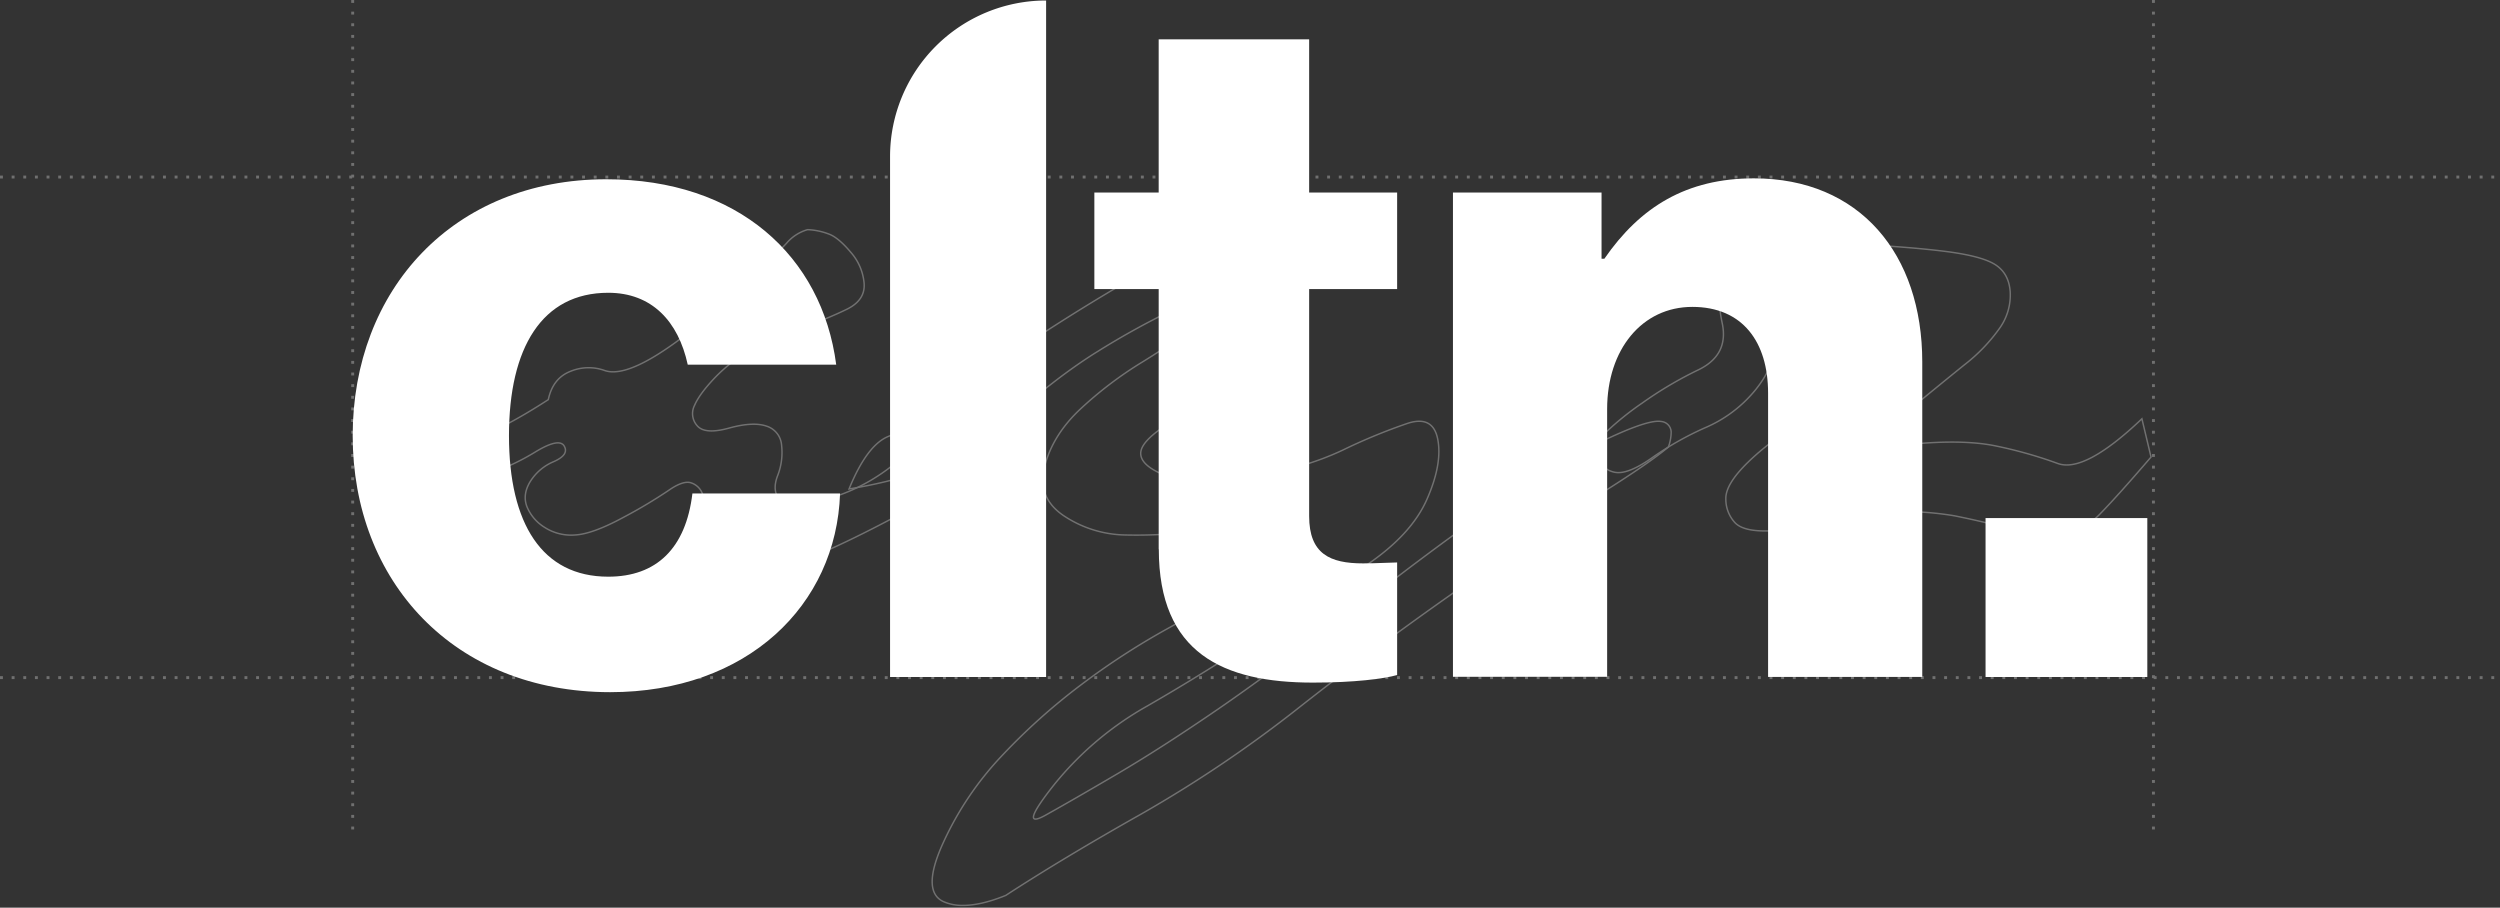 <svg xmlns="http://www.w3.org/2000/svg" xmlns:xlink="http://www.w3.org/1999/xlink" width="858.987" height="311.877" viewBox="0 0 858.987 311.877"><rect x="0" y="0" width="858.987" height="311.877" fill="#333333" stroke="none"/><defs><clipPath id="clip-path"><rect id="Rectangle_87" data-name="Rectangle 87" width="590.823" height="303.5" fill="none"></rect></clipPath></defs><g id="Group_1194" data-name="Group 1194" transform="translate(-515.502 -6073.5)"><g id="Group_1053" data-name="Group 1053" transform="translate(794.589 5986.876)" opacity="0.305"><g id="Group_1052" data-name="Group 1052" transform="translate(-130 95)" clip-path="url(#clip-path)"><path id="Path_1062" data-name="Path 1062" d="M.257,102.186q1.57-4.069,11.589-6.89T38.777,81.52q1.565-7.36,7.592-9.709A16.318,16.318,0,0,1,58.113,71.5q5.717,2.037,17.069-4.775T102.271,45.35Q118,30.786,120.823,27.579a14.738,14.738,0,0,1,7.045-4.464,22.837,22.837,0,0,1,7.83,1.721q3.131,1.41,7.125,6.188a18.435,18.435,0,0,1,4.464,10.487q.467,5.721-5.715,8.849A121.761,121.761,0,0,1,125.913,56.7,101.828,101.828,0,0,0,109,64.06a54.175,54.175,0,0,0-12.84,9.786q-5.4,5.634-7.125,9.63a6.212,6.212,0,0,0,.94,7.049q2.659,3.048,10.884.781t12.84-.7a7.413,7.413,0,0,1,5.242,6.655,21.9,21.9,0,0,1-1.407,10.49q-2.041,5.4,1.1,8.614t16.91-.943a65.061,65.061,0,0,0,25.051-14.326q11.278-10.175,15.58-11.43t6.969,1.33q2.659,2.586,3.915,11.665-19.26,13.937-30.064,19.65t-19.65,9.786a60.183,60.183,0,0,1-18.4,5.166l-9.236-.467-6.89-4.385q-6.733-5.639-8.455-10.881c-1.15-3.5-2.035-6.078-2.661-7.753a6.144,6.144,0,0,0-3.68-3.6q-2.742-1.089-7.985,2.584a170.48,170.48,0,0,1-15.659,9.319q-10.417,5.63-16.44,5.947a16.853,16.853,0,0,1-10.49-2.661,14.992,14.992,0,0,1-6.029-7.125q-1.565-4.147,1.175-8.611a17.369,17.369,0,0,1,8.065-6.814q5.318-2.348,3.6-5.321t-9.862,1.956a79.3,79.3,0,0,1-16.208,7.595A102.528,102.528,0,0,1,5.9,110.486Q1.667,111.273.257,102.186Z" transform="translate(0.527 47.416)" fill="none" stroke="#fff" stroke-miterlimit="10" stroke-width="0.5"></path><path id="Path_1063" data-name="Path 1063" d="M76.186,83.02Q84.324,76.6,100.77,65.326t34.757-22.235q18.322-10.957,33.665-16.285a50.446,50.446,0,0,1,15.031-2.819,20.454,20.454,0,0,1,8.458,1.565q8.138,4.078,10.8,10.649t-3.445,16.443q-6.106,9.859-19.1,19.1T157.451,87.4q-10.495,6.426-10.493,10.8t9.084,7.83q9.076,3.442,27.871.47t32.411-9.4a196.071,196.071,0,0,1,22.39-9.236q8.769-2.815,10.332,5.639t-3.756,20.511q-5.323,12.06-20.511,22.39t-35.542,23.8q-20.358,13.465-39.929,24.74a110.948,110.948,0,0,0-32.1,27.086q-12.527,15.813-2.972,10.49t24.737-14.247q15.191-8.925,34.6-22.235t62-45.721q42.593-32.414,63.729-43.219t26.461-9.862a3.75,3.75,0,0,1,3.445,4.07,15.488,15.488,0,0,1-.94,4.7q-6.261,5.323-23.175,15.967t-46.188,31q-29.283,20.354-57,42.12a435.328,435.328,0,0,1-54.646,36.951q-26.935,15.186-46.66,28.029-8.458,3.442-14.716,3.445a16.106,16.106,0,0,1-6.579-1.254q-7.831-3.442-.311-20.044a109.287,109.287,0,0,1,20.2-30.058,214.29,214.29,0,0,1,27.245-24.429,251.3,251.3,0,0,1,29.906-19.415q15.347-8.458,29.122-17.85T203.013,124.2q3.758-6.888-6.109-4.537t-26.458,4.7a163.867,163.867,0,0,1-28.813,1.877,39.316,39.316,0,0,1-21.292-6.731q-9.085-6.261-6.42-16.755t11.744-19.26A131.91,131.91,0,0,1,147.9,66.577q13.154-8.138,17.853-12.681t5.321-7.985q.622-3.442-11.744,2.346a271.737,271.737,0,0,0-27.086,14.875Q117.517,72.217,99.516,88.5T46.75,110.418q6.261-15.342,13.777-18.161A59.447,59.447,0,0,0,76.186,83.02Z" transform="translate(95.898 49.205)" fill="none" stroke="#fff" stroke-miterlimit="10" stroke-width="0.5"></path><path id="Path_1064" data-name="Path 1064" d="M134.459,89.293a101.117,101.117,0,0,1,12.288-9.862A132.473,132.473,0,0,1,166.085,68q10.49-5.085,8.141-16.047T175.4,37.076a28.766,28.766,0,0,1,9.862-6.734,97.6,97.6,0,0,1,17.3-5.321l15.034-.314q19.411.938,32.411,2.505t17.85,4.543q4.852,2.975,5.325,9.392a19.617,19.617,0,0,1-3.6,12.526,59.217,59.217,0,0,1-12.211,12.681q-8.142,6.582-14.405,11.748T227.31,89.531q-9.4,6.261,10.02,4.226t31.16.47a149.932,149.932,0,0,1,20.981,5.947q9.232,3.451,28.966-15.342l3.131,13.154q-11.273,13.154-17.694,19.727t-16.752,6.89a105.706,105.706,0,0,1-17.38-2.819q-7.044-1.877-15.659-3.6a105.41,105.41,0,0,0-43.841,1.877,86.275,86.275,0,0,1-19.73,3.289q-8.92.311-11.9-2.819a11.893,11.893,0,0,1-3.134-8.144q-.16-5.007,7.515-12.523T203.821,84.2a167.806,167.806,0,0,0,21.454-15.342,162.417,162.417,0,0,0,13.151-12.526q4.852-5.323-5.01-8.611a50.782,50.782,0,0,0-18.79-2.819q-8.925.467-14.247,4.226t-7.515,11.9a38.731,38.731,0,0,1-8.458,15.348,44.954,44.954,0,0,1-15.97,11.506,106.368,106.368,0,0,0-18.161,10.255q-8.458,5.95-12.919,5.087t-6.5-5.871A11.845,11.845,0,0,1,134.459,89.293Z" transform="translate(268.423 50.68)" fill="none" stroke="#fff" stroke-miterlimit="10" stroke-width="0.5"></path></g></g><line id="Line_41" data-name="Line 41" y1="285" transform="translate(636.682 6073.5)" fill="none" stroke="#707070" stroke-width="1" stroke-dasharray="1 3"></line><line id="Line_44" data-name="Line 44" y1="285" transform="translate(1255.412 6073.5)" fill="none" stroke="#707070" stroke-width="1" stroke-dasharray="1 3"></line><line id="Line_42" data-name="Line 42" x2="858.987" transform="translate(515.502 6306.329)" fill="none" stroke="#707070" stroke-width="1" stroke-dasharray="1 3"></line><line id="Line_43" data-name="Line 43" x2="858.987" transform="translate(515.502 6134.329)" fill="none" stroke="#707070" stroke-width="1" stroke-dasharray="1 3"></line><g id="Layer_2-2" transform="translate(636.682 6073.672)"><path id="Path_1140" data-name="Path 1140" d="M0,103.435c0-50.054,34.477-88.1,87.134-88.1,45.169,0,74.12,26.348,79.005,63.709H115.124c-3.243-14.936-12.373-24.707-27.309-24.707C65.07,54.342,53.7,73.2,53.7,103.435s11.372,48.452,34.117,48.452c16.578,0,26.669-9.771,28.911-28.591h50.735c-1.281,38.361-31.874,68.274-79.005,68.274C34.8,191.53,0,153.529,0,103.435Z" transform="translate(0 46.086)" fill="#fff"></path><path id="Path_1141" data-name="Path 1141" d="M99.728,0h0V232.451H46.11V53.618A53.618,53.618,0,0,1,99.728,0Z" transform="translate(138.529 0)" fill="#fff"></path><path id="Path_1142" data-name="Path 1142" d="M85.744,178.559V89.143H63.64V55.987h22.1V3.33h51.7V55.987h30.233V89.143H137.44v78c0,13.014,7.168,16.258,18.54,16.258,4.565,0,9.771-.32,11.693-.32v38.682c-4.565,1.281-14.616,2.6-28.911,2.6-30.873,0-52.977-10.091-52.977-45.85Z" transform="translate(191.195 10.004)" fill="#fff"></path><path id="Path_1143" data-name="Path 1143" d="M94.41,20.145h51.055V42.89h.961C158.759,25.031,174.7,15.26,197.8,15.26c36.4,0,57.862,26.028,57.862,63.068V186.565H202.687V89.02c0-17.539-8.769-29.592-26.028-29.592s-29.272,14.616-29.272,35.118v91.979H94.41V20.145Z" transform="translate(283.638 45.846)" fill="#fff"></path><path id="Path_1144" data-name="Path 1144" d="M140.11,44.41h55.58V99.029H140.11Z" transform="translate(420.936 133.422)" fill="#fff"></path></g></g></svg>
